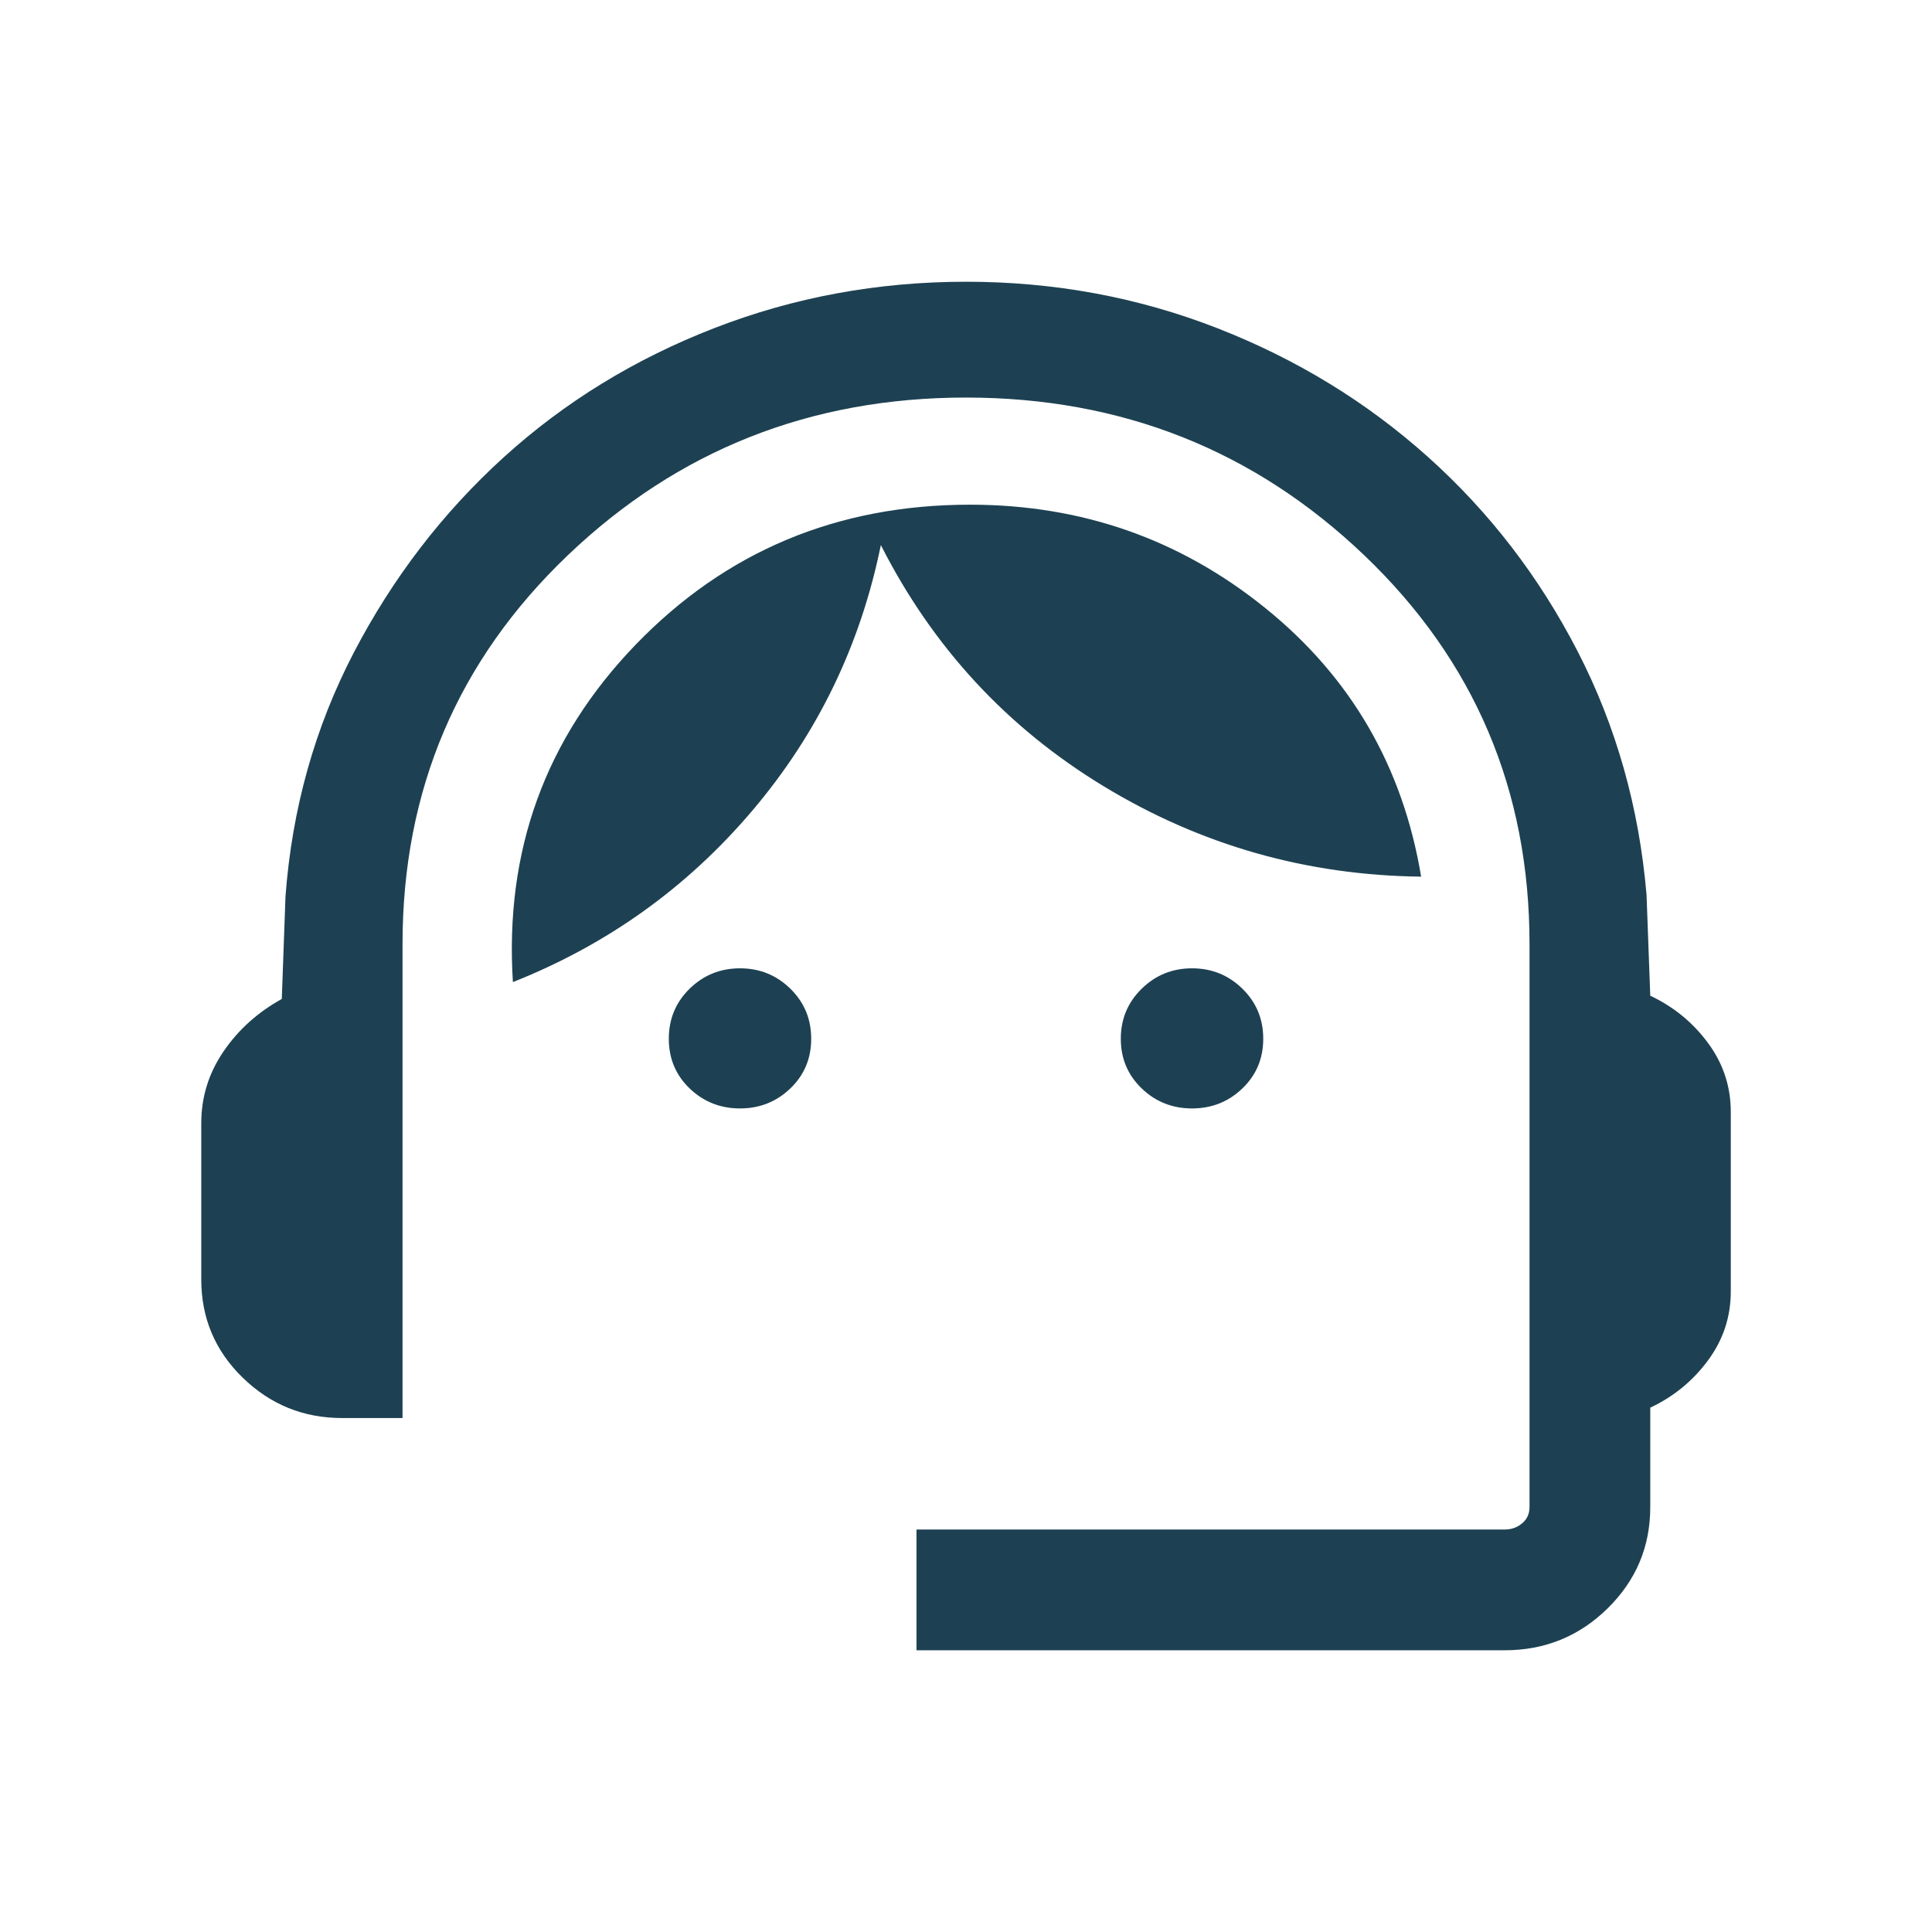 <svg width="40" height="40" viewBox="0 0 40 40" fill="none" xmlns="http://www.w3.org/2000/svg">
<path d="M18.975 34.167V31.667H31.154C31.293 31.667 31.413 31.624 31.515 31.538C31.616 31.453 31.667 31.341 31.667 31.202V19.545C31.667 16.359 30.527 13.677 28.247 11.498C25.967 9.32 23.218 8.231 20 8.231C16.782 8.231 14.033 9.32 11.754 11.498C9.474 13.677 8.334 16.359 8.334 19.545V29.359H7.084C6.284 29.359 5.599 29.081 5.026 28.524C4.453 27.967 4.167 27.29 4.167 26.49V23.253C4.167 22.713 4.321 22.217 4.629 21.767C4.936 21.318 5.338 20.956 5.834 20.683L5.911 18.555C6.047 16.74 6.519 15.06 7.324 13.513C8.13 11.966 9.163 10.619 10.423 9.473C11.684 8.326 13.139 7.433 14.789 6.793C16.438 6.153 18.176 5.833 20 5.833C21.825 5.833 23.558 6.153 25.199 6.793C26.84 7.433 28.295 8.322 29.564 9.46C30.834 10.598 31.867 11.94 32.664 13.487C33.461 15.034 33.936 16.715 34.09 18.529L34.167 20.615C34.652 20.844 35.051 21.171 35.364 21.596C35.677 22.021 35.834 22.496 35.834 23.019V26.74C35.834 27.264 35.677 27.738 35.364 28.163C35.051 28.588 34.652 28.916 34.167 29.144V31.202C34.167 32.022 33.873 32.721 33.284 33.3C32.695 33.878 31.985 34.167 31.154 34.167H18.975ZM15.321 22.949C14.913 22.949 14.565 22.81 14.277 22.534C13.99 22.257 13.847 21.915 13.847 21.506C13.847 21.098 13.99 20.753 14.277 20.471C14.565 20.189 14.913 20.048 15.321 20.048C15.729 20.048 16.077 20.189 16.364 20.471C16.652 20.753 16.795 21.098 16.795 21.506C16.795 21.915 16.652 22.257 16.364 22.534C16.077 22.81 15.729 22.949 15.321 22.949ZM24.68 22.949C24.272 22.949 23.924 22.81 23.637 22.534C23.349 22.257 23.205 21.915 23.205 21.506C23.205 21.098 23.349 20.753 23.637 20.471C23.924 20.189 24.272 20.048 24.68 20.048C25.088 20.048 25.436 20.189 25.723 20.471C26.011 20.753 26.154 21.098 26.154 21.506C26.154 21.915 26.011 22.257 25.723 22.534C25.436 22.81 25.088 22.949 24.68 22.949ZM10.619 20.333C10.446 17.613 11.292 15.286 13.157 13.351C15.023 11.416 17.331 10.449 20.084 10.449C22.396 10.449 24.436 11.164 26.204 12.595C27.972 14.025 29.045 15.877 29.423 18.15C27.056 18.123 24.868 17.501 22.861 16.285C20.853 15.069 19.312 13.403 18.237 11.285C17.814 13.358 16.928 15.19 15.577 16.782C14.227 18.374 12.574 19.558 10.619 20.333Z" fill="#1D4152"/>
</svg>
